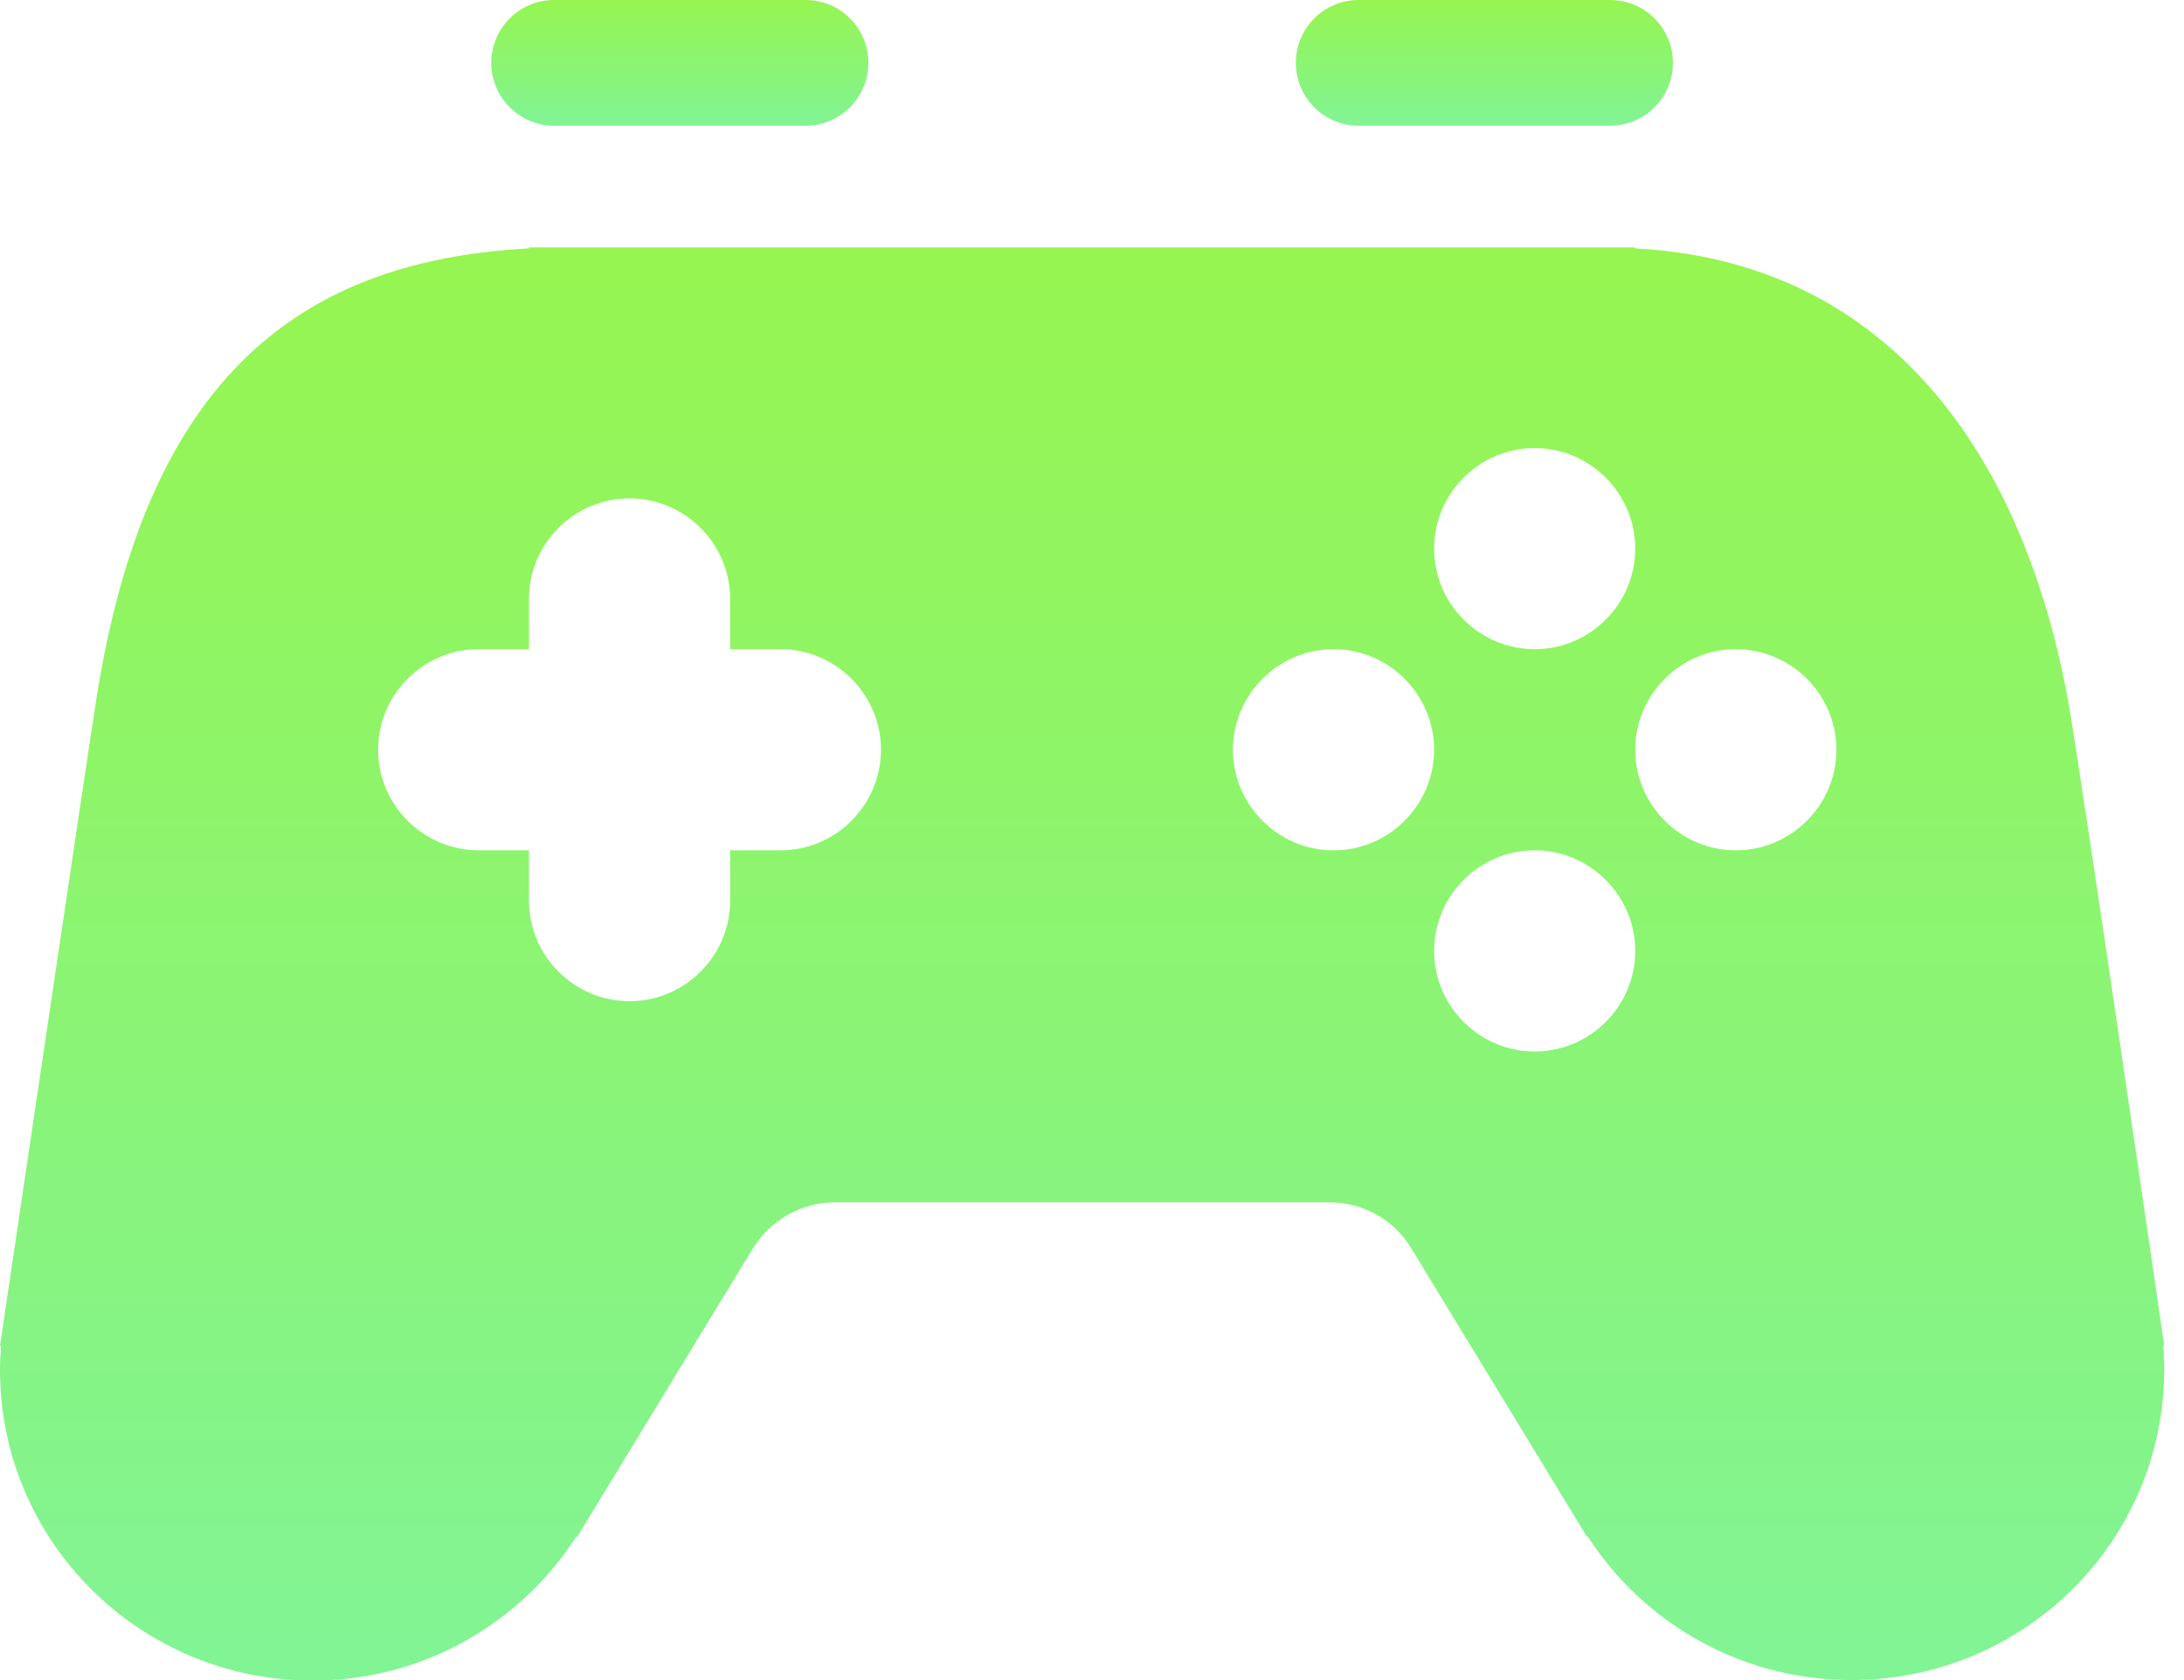 <svg width="39" height="30" viewBox="0 0 39 30" fill="none" xmlns="http://www.w3.org/2000/svg">
<g clip-path="url(#clip0_255_117)">
<path d="M38.647 24.029C38.647 24.029 37.157 13.774 36.932 12.517C36.07 7.83 33.511 4.66 29.201 4.436V4.418H9.446V4.436C5.145 4.66 2.577 6.977 1.715 12.517C1.518 13.783 0 24.029 0 24.029H0.018C0.009 24.172 0 24.316 0 24.46C0 27.522 2.496 30.009 5.585 30.009C7.561 30.009 9.294 28.985 10.29 27.441H10.308L13.442 22.296C13.756 21.784 14.313 21.47 14.906 21.47H23.741C24.343 21.47 24.9 21.784 25.205 22.296L28.339 27.441H28.357C29.345 28.976 31.087 30 33.062 30C36.142 30 38.647 27.522 38.647 24.451C38.647 24.307 38.638 24.172 38.629 24.029H38.647ZM27.405 8.001C28.393 8.001 29.201 8.809 29.201 9.796C29.201 10.784 28.393 11.592 27.405 11.592C26.417 11.592 25.609 10.784 25.609 9.796C25.609 8.809 26.417 8.001 27.405 8.001ZM13.936 15.184H13.038V16.082C13.038 17.07 12.23 17.878 11.242 17.878C10.254 17.878 9.446 17.07 9.446 16.082V15.184H8.548C7.561 15.184 6.752 14.376 6.752 13.388C6.752 12.4 7.561 11.592 8.548 11.592H9.446V10.694C9.446 9.707 10.254 8.899 11.242 8.899C12.23 8.899 13.038 9.707 13.038 10.694V11.592H13.936C14.924 11.592 15.732 12.4 15.732 13.388C15.732 14.376 14.924 15.184 13.936 15.184ZM23.813 15.184C22.826 15.184 22.017 14.376 22.017 13.388C22.017 12.4 22.826 11.592 23.813 11.592C24.801 11.592 25.609 12.4 25.609 13.388C25.609 14.376 24.801 15.184 23.813 15.184ZM27.405 18.776C26.417 18.776 25.609 17.968 25.609 16.98C25.609 15.992 26.417 15.184 27.405 15.184C28.393 15.184 29.201 15.992 29.201 16.98C29.201 17.968 28.393 18.776 27.405 18.776ZM30.997 15.184C30.009 15.184 29.201 14.376 29.201 13.388C29.201 12.4 30.009 11.592 30.997 11.592C31.984 11.592 32.793 12.4 32.793 13.388C32.793 14.376 31.984 15.184 30.997 15.184Z" fill="url(#paint0_linear_255_117)"/>
<path d="M14.385 0H9.895C9.276 0 8.773 0.503 8.773 1.122C8.773 1.742 9.276 2.245 9.895 2.245H14.385C15.005 2.245 15.507 1.742 15.507 1.122C15.507 0.503 15.005 0 14.385 0ZM28.752 0H24.262C23.643 0 23.14 0.503 23.14 1.122C23.14 1.742 23.643 2.245 24.262 2.245H28.752C29.372 2.245 29.874 1.742 29.874 1.122C29.874 0.503 29.372 0 28.752 0Z" fill="url(#paint1_linear_255_117)"/>
</g>
<defs>
<linearGradient id="paint0_linear_255_117" x1="19.324" y1="4.418" x2="19.324" y2="30.009" gradientUnits="userSpaceOnUse">
<stop stop-color="#96F550"/>
<stop offset="1" stop-color="#81F495"/>
</linearGradient>
<linearGradient id="paint1_linear_255_117" x1="19.324" y1="0" x2="19.324" y2="2.245" gradientUnits="userSpaceOnUse">
<stop stop-color="#96F550"/>
<stop offset="1" stop-color="#81F495"/>
</linearGradient>
<clipPath id="clip0_255_117">
<rect width="38.647" height="30" fill="white"/>
</clipPath>
</defs>
</svg>
